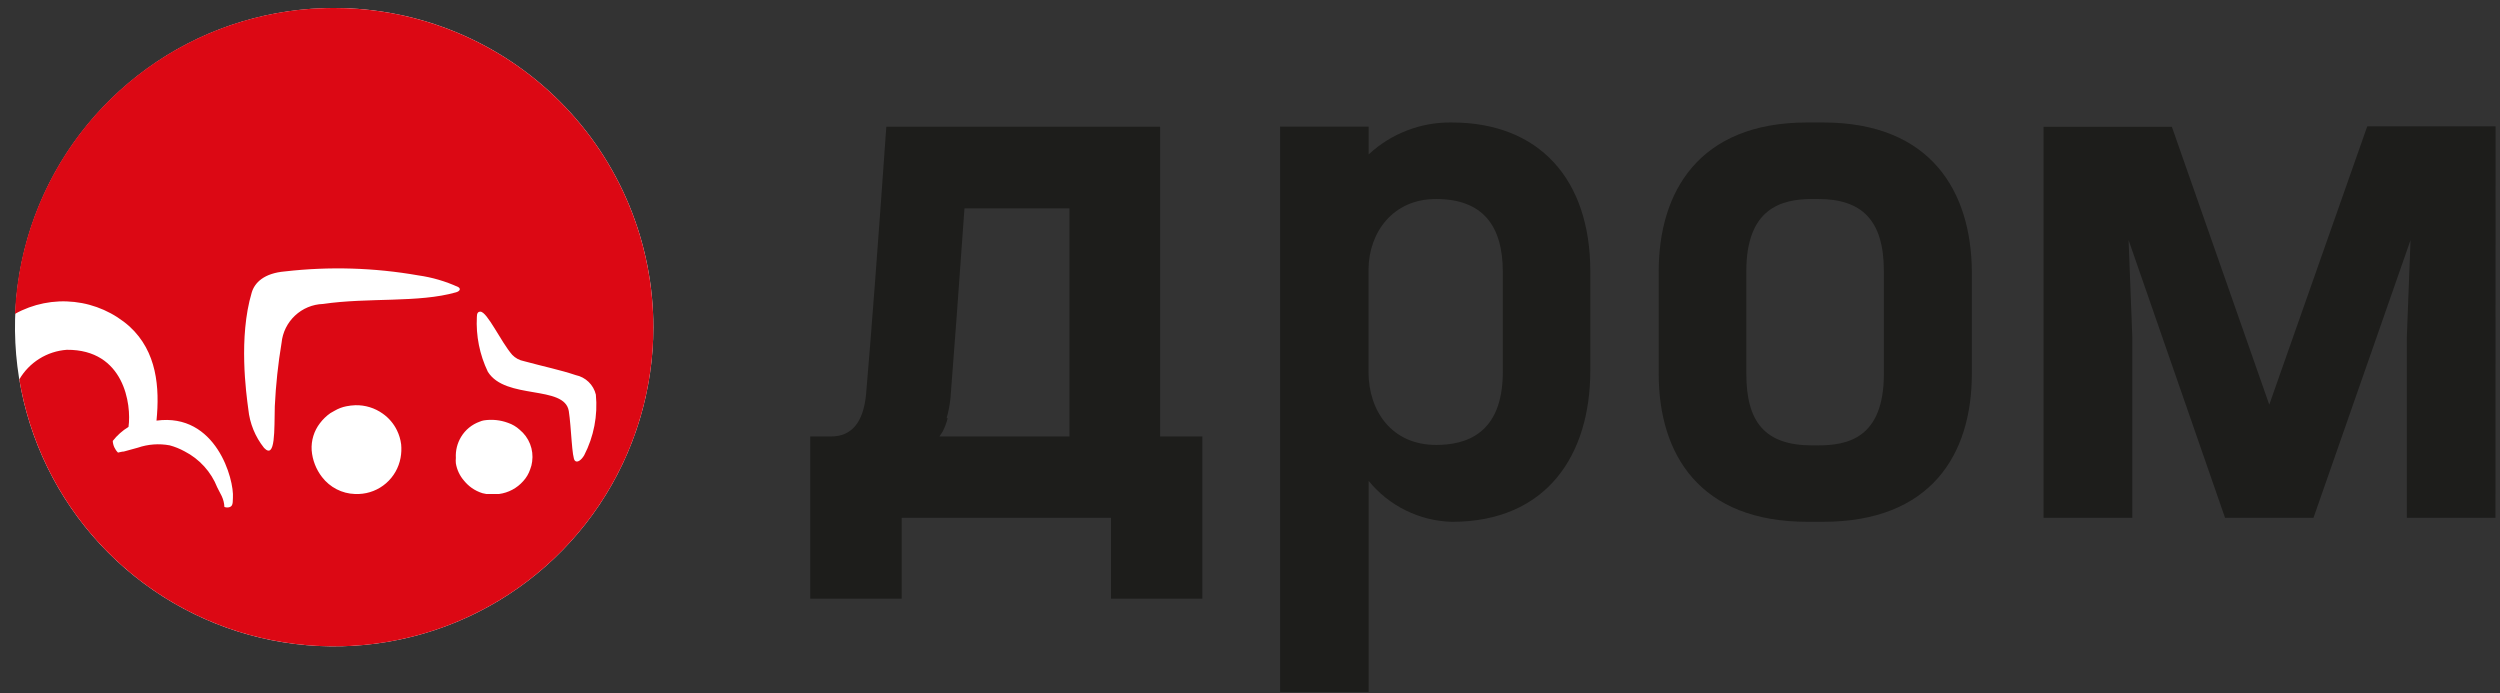 <?xml version="1.0" encoding="UTF-8"?> <svg xmlns="http://www.w3.org/2000/svg" width="137" height="38" viewBox="0 0 137 38" fill="none"><rect x="0" y="0" width="137" height="38" fill="#333333" stroke="none"/><path d="M35.805 17.929C35.805 21.389 34.779 24.77 32.857 27.647C30.935 30.523 28.203 32.766 25.007 34.089C21.811 35.413 18.294 35.76 14.9 35.085C11.508 34.41 8.391 32.744 5.944 30.298C3.498 27.851 1.832 24.735 1.157 21.342C0.482 17.949 0.829 14.432 2.153 11.235C3.477 8.039 5.719 5.307 8.595 3.385C11.472 1.463 14.853 0.438 18.313 0.438C22.952 0.438 27.401 2.28 30.681 5.561C33.962 8.841 35.805 13.29 35.805 17.929Z" fill="white"></path><path d="M18.313 0.438C13.797 0.432 9.454 2.174 6.193 5.299C2.933 8.423 1.008 12.688 0.821 17.2C1.812 16.65 2.949 16.422 4.075 16.547C5.201 16.671 6.26 17.143 7.106 17.897C8.602 19.272 8.755 21.234 8.576 23.05C11.85 22.609 12.84 26.291 12.764 27.282C12.764 27.679 12.706 27.724 12.61 27.781C12.509 27.82 12.398 27.82 12.297 27.781C12.288 27.575 12.238 27.373 12.15 27.186C12.073 27.027 11.99 26.867 11.907 26.713C11.569 25.856 10.93 25.152 10.111 24.732C9.854 24.591 9.581 24.481 9.299 24.405C8.716 24.297 8.114 24.341 7.553 24.533L6.786 24.744C6.684 24.744 6.575 24.783 6.466 24.802C6.295 24.632 6.192 24.404 6.179 24.163C6.417 23.857 6.71 23.596 7.042 23.395C7.214 22.174 6.812 19.144 3.66 19.169C3.127 19.208 2.611 19.375 2.157 19.659C1.704 19.942 1.326 20.331 1.058 20.793C1.604 24.085 3.081 27.152 5.314 29.633C7.547 32.113 10.442 33.902 13.659 34.79C16.876 35.678 20.28 35.627 23.468 34.644C26.657 33.66 29.498 31.785 31.656 29.24C33.814 26.694 35.199 23.584 35.647 20.277C36.095 16.97 35.587 13.604 34.185 10.576C32.782 7.548 30.542 4.985 27.73 3.188C24.918 1.392 21.65 0.437 18.313 0.438ZM15.43 18.786C15.238 19.937 15.114 21.098 15.059 22.264C15.027 23.542 15.104 25.205 14.471 24.546C13.986 23.938 13.686 23.204 13.608 22.43C13.492 21.567 13.064 18.492 13.793 16.037C13.953 15.487 14.471 14.969 15.621 14.873C18.053 14.595 20.512 14.668 22.922 15.091C23.678 15.197 24.415 15.413 25.109 15.73C25.262 15.819 25.211 15.954 24.994 16.018C22.935 16.606 20.192 16.293 17.699 16.657C17.127 16.677 16.582 16.904 16.165 17.296C15.748 17.687 15.486 18.216 15.43 18.786ZM21.951 25.09C21.852 25.63 21.573 26.121 21.158 26.481C20.743 26.842 20.217 27.05 19.668 27.071H19.451C19.101 27.06 18.757 26.971 18.445 26.81C18.134 26.65 17.861 26.422 17.648 26.144C17.319 25.721 17.121 25.209 17.079 24.674C17.046 24.141 17.207 23.614 17.533 23.191C17.693 22.979 17.885 22.794 18.102 22.641L18.338 22.507C18.537 22.391 18.753 22.308 18.978 22.264C19.14 22.231 19.305 22.212 19.47 22.206C20.008 22.192 20.535 22.354 20.973 22.666C21.306 22.9 21.575 23.215 21.753 23.581C21.871 23.822 21.949 24.081 21.983 24.348C22.007 24.595 21.997 24.845 21.951 25.09ZM29.162 25.294C29.145 25.441 29.108 25.585 29.053 25.722C28.973 25.959 28.845 26.177 28.676 26.362C28.334 26.752 27.861 27.004 27.346 27.071H26.797C26.767 27.068 26.737 27.068 26.707 27.071C26.688 27.073 26.669 27.073 26.65 27.071C26.578 27.061 26.508 27.046 26.439 27.027C26.226 26.961 26.025 26.862 25.844 26.733C25.691 26.623 25.554 26.494 25.435 26.349C25.197 26.078 25.039 25.746 24.981 25.39C24.971 25.292 24.971 25.194 24.981 25.096C24.958 24.69 25.058 24.287 25.269 23.939C25.502 23.553 25.861 23.26 26.285 23.108C26.359 23.075 26.436 23.051 26.515 23.037C26.961 22.969 27.416 23.015 27.839 23.172C28.076 23.252 28.293 23.38 28.478 23.549C28.732 23.757 28.928 24.027 29.048 24.332C29.168 24.638 29.207 24.969 29.162 25.294ZM31.508 25.249C31.336 25.115 31.31 23.415 31.17 22.526C30.933 21.081 27.704 21.931 26.733 20.371C26.284 19.436 26.078 18.403 26.132 17.367C26.132 17.162 26.196 17.079 26.324 17.079C26.701 17.079 27.455 18.741 28.069 19.444C28.241 19.623 28.464 19.744 28.708 19.79C29.859 20.103 30.697 20.269 31.553 20.557C31.819 20.612 32.063 20.742 32.258 20.931C32.453 21.12 32.59 21.361 32.653 21.624C32.764 22.771 32.542 23.925 32.014 24.949C31.847 25.23 31.63 25.371 31.508 25.249Z" fill="#DC0814"></path><path fill-rule="evenodd" clip-rule="evenodd" d="M79.56 6.712C84.336 6.712 87.149 9.812 87.149 14.869V20.316C87.149 24.919 84.777 28.596 79.56 28.596C78.683 28.572 77.822 28.359 77.036 27.972C76.249 27.585 75.555 27.032 75.002 26.352V37.917H70.149V6.936H75.002V8.463C76.238 7.313 77.871 6.685 79.56 6.712ZM78.691 10.906C76.332 10.906 75.021 12.728 74.995 14.742V20.38C74.995 22.528 76.274 24.382 78.697 24.382C80.257 24.382 82.354 23.845 82.354 20.38V14.901C82.354 12.376 81.261 10.906 78.691 10.906Z" fill="#1D1D1B"></path><path fill-rule="evenodd" clip-rule="evenodd" d="M99.899 6.711H99.036C93.071 6.711 90.897 10.547 90.897 14.869V20.488C90.897 24.912 93.154 28.595 99.049 28.595H99.899C105.813 28.595 108.057 24.912 108.057 20.488V14.869C108.025 10.521 105.838 6.711 99.899 6.711ZM103.236 20.488C103.236 24.03 101.229 24.407 99.624 24.407H99.311C96.722 24.407 95.699 23.129 95.699 20.488V14.856C95.699 11.442 97.585 10.905 99.311 10.905H99.624C101.97 10.905 103.236 11.998 103.236 14.856V20.488Z" fill="#1D1D1B"></path><path d="M45.539 23.919C46.66 23.919 47.3 23.163 47.457 21.65C47.747 18.278 48.118 13.377 48.57 6.945H63.574V23.919H65.889V32.806H60.883V28.375H49.414V32.806H44.401V23.919H45.539ZM51.932 22.915C51.869 23.175 51.775 23.426 51.651 23.663L51.479 23.919H58.607V11.421H52.853C52.542 15.815 52.286 19.282 52.086 21.822C52.048 22.192 51.977 22.558 51.875 22.915H51.932Z" fill="#1D1D1B"></path><path d="M136.752 28.377H131.894V18.468L132.098 13.155L126.779 28.377H121.933L116.646 13.155L116.851 18.468V28.377H111.985V6.947H119.018L124.356 22.176L129.726 6.922H136.759L136.752 28.377Z" fill="#1D1D1B"></path></svg> 